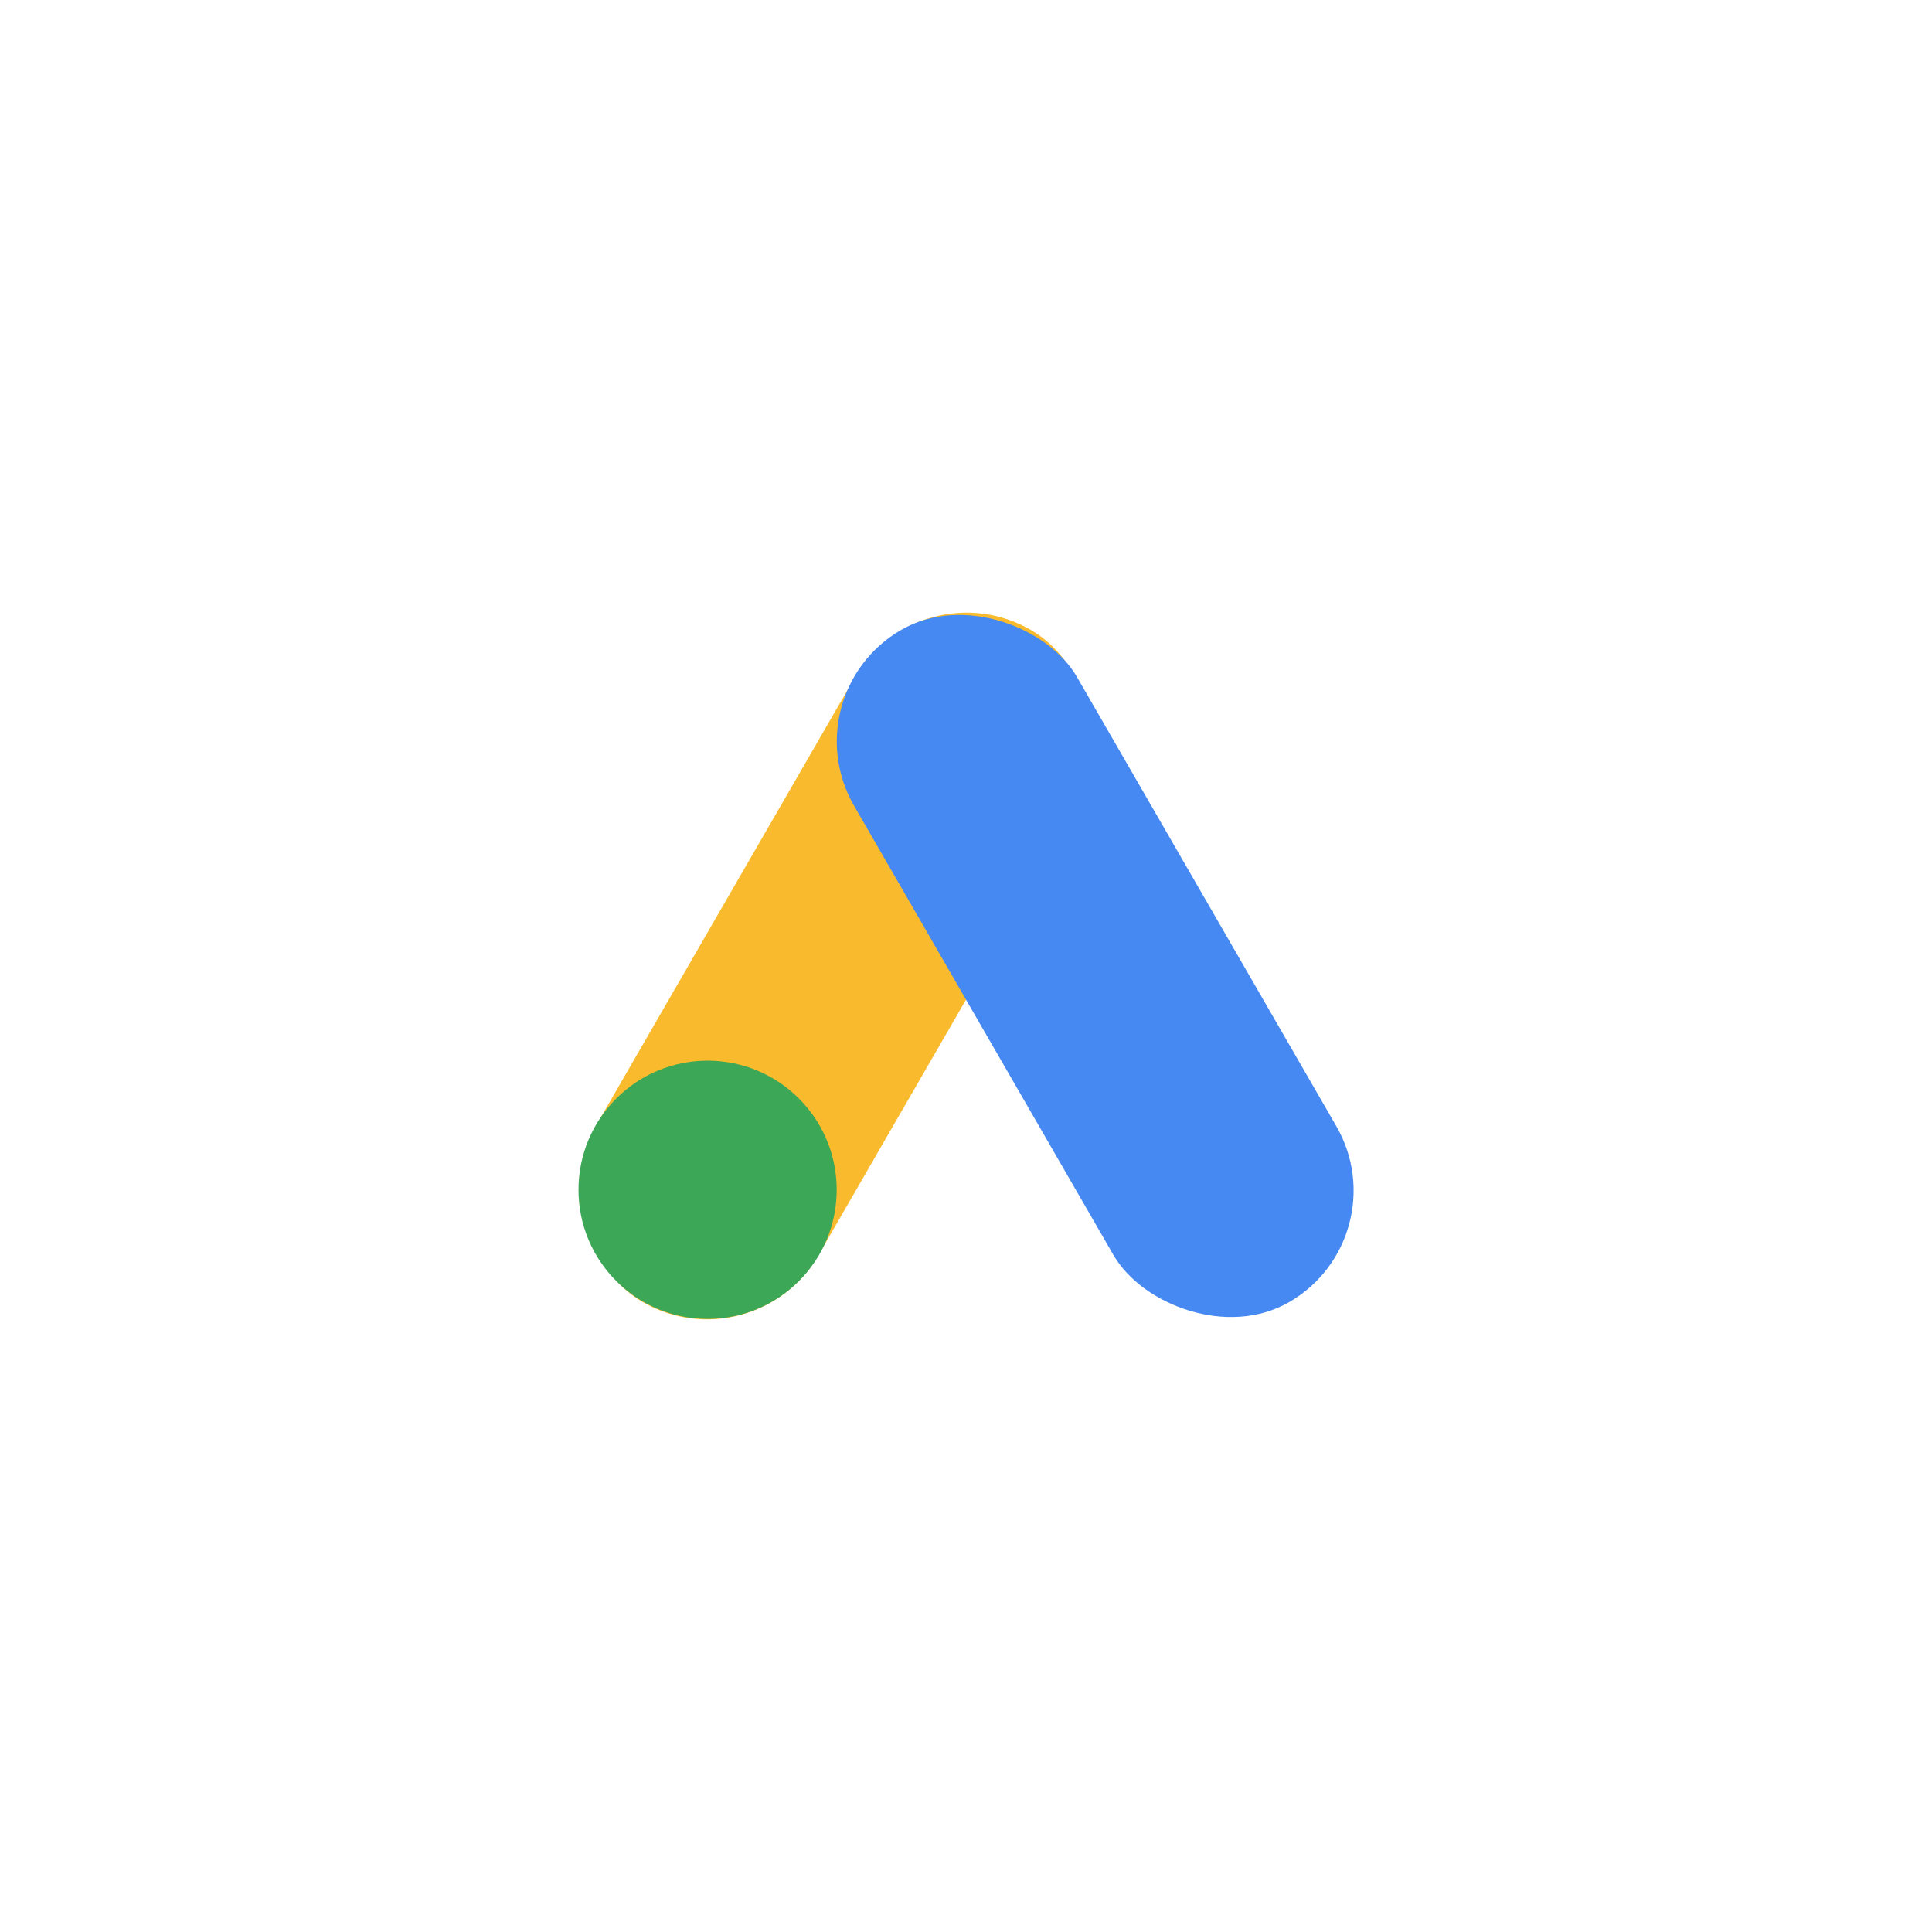 <svg xmlns="http://www.w3.org/2000/svg" width="80" height="80" viewBox="0 0 80 80">
  <rect x="0" y="0" width="80" height="80" fill="#333333" stroke="none"/>
  <g id="Group_344" data-name="Group 344" transform="translate(-3112 -1455)">
    <rect id="Rectangle_405" data-name="Rectangle 405" width="80" height="80" transform="translate(3112 1455)" fill="#fff" opacity="0.997"/>
    <g id="Group_345" data-name="Group 345" transform="translate(1270 -1205)">
      <circle id="Ellipse_66" data-name="Ellipse 66" cx="24" cy="24" r="24" transform="translate(1858 2676)" fill="#fff"/>
      <g id="Group_68" data-name="Group 68" transform="translate(1864 2683.419)">
        <rect id="Rectangle_76" data-name="Rectangle 76" width="10.659" height="32.138" rx="5.329" transform="translate(9.231 33.162) rotate(-150)" fill="#f9bb2d"/>
        <circle id="Ellipse_67" data-name="Ellipse 67" cx="5.346" cy="5.346" r="5.346" transform="translate(1.954 20.501)" fill="#3ba757"/>
        <rect id="Rectangle_77" data-name="Rectangle 77" width="10.659" height="32.138" rx="5.329" transform="translate(10.7 5.329) rotate(-30)" fill="#4689f2"/>
      </g>
    </g>
  </g>
</svg>
